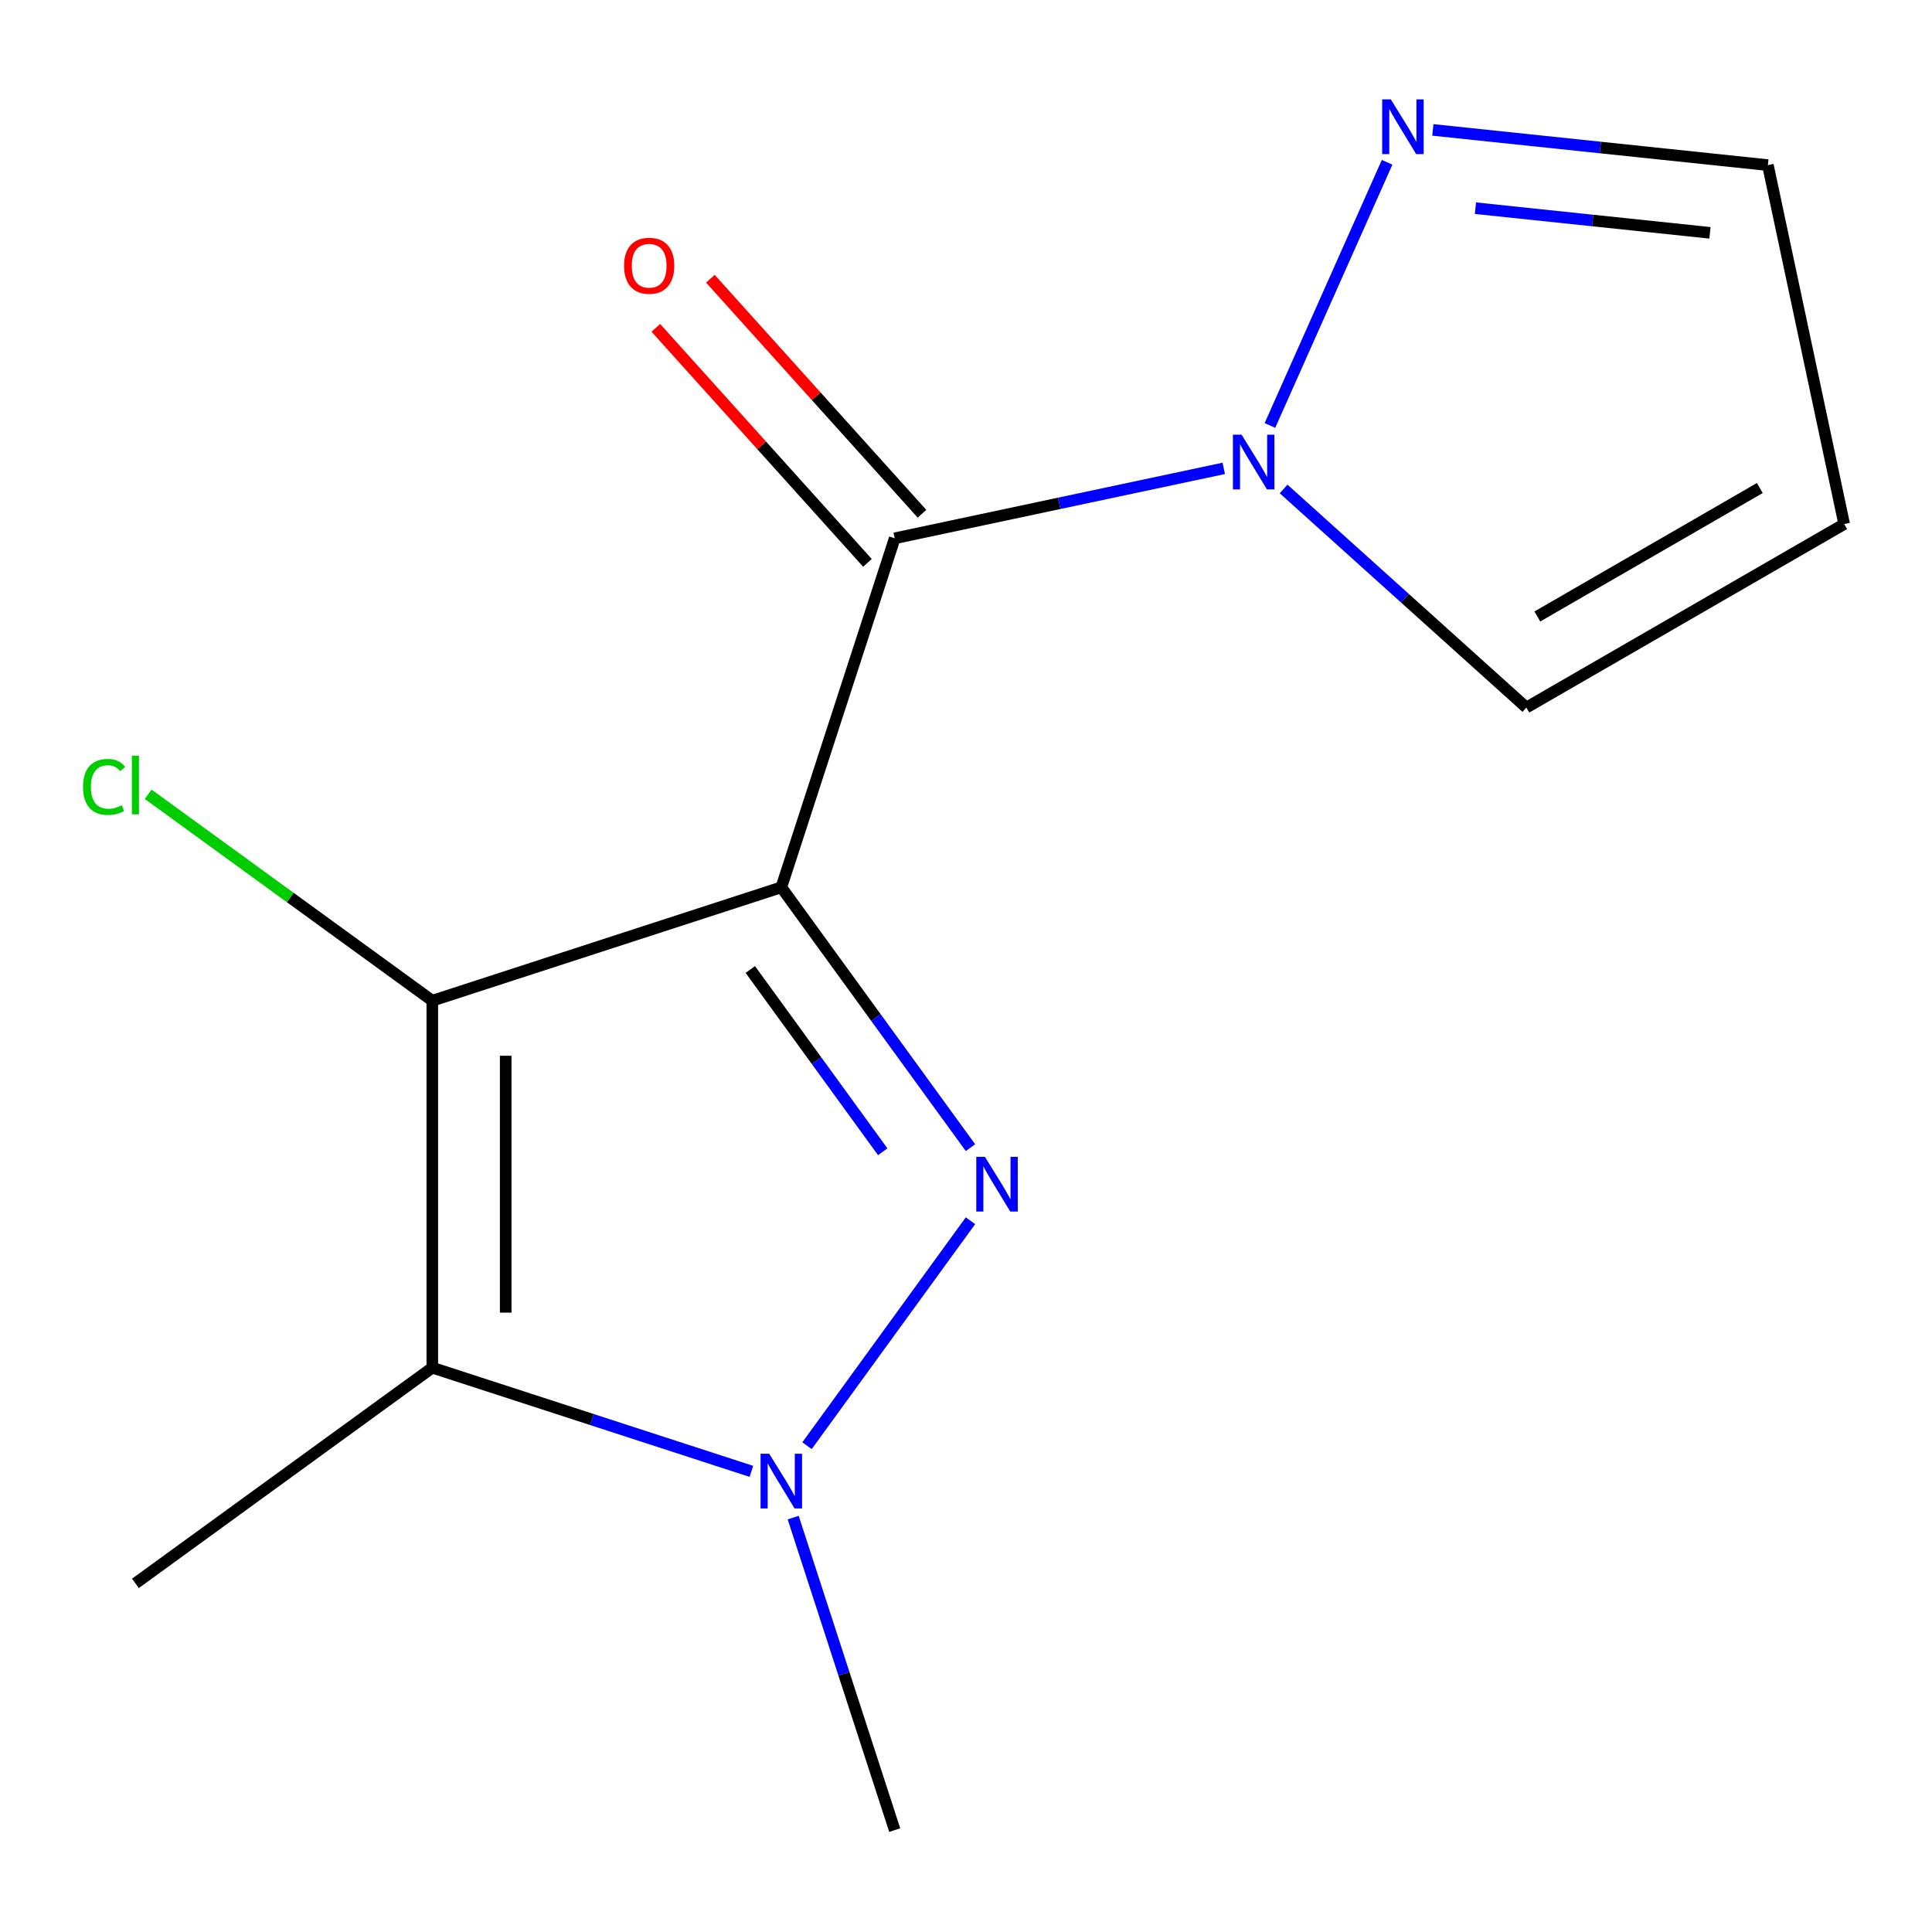 <?xml version='1.0' encoding='iso-8859-1'?>
<svg version='1.1' baseProfile='full'
              xmlns='http://www.w3.org/2000/svg'
                      xmlns:rdkit='http://www.rdkit.org/xml'
                      xmlns:xlink='http://www.w3.org/1999/xlink'
                  xml:space='preserve'
width='1000px' height='1000px' viewBox='0 0 1000 1000'>
<!-- END OF HEADER -->
<rect style='opacity:1.0;fill:#FFFFFF;stroke:none' width='1000' height='1000' x='0' y='0'> </rect>
<path class='bond-0' d='M 404.406,459.271 L 453.36,526.65' style='fill:none;fill-rule:evenodd;stroke:#000000;stroke-width:6px;stroke-linecap:butt;stroke-linejoin:miter;stroke-opacity:1' />
<path class='bond-0' d='M 453.36,526.65 L 502.314,594.03' style='fill:none;fill-rule:evenodd;stroke:#0000FF;stroke-width:6px;stroke-linecap:butt;stroke-linejoin:miter;stroke-opacity:1' />
<path class='bond-0' d='M 388.359,501.814 L 422.626,548.98' style='fill:none;fill-rule:evenodd;stroke:#000000;stroke-width:6px;stroke-linecap:butt;stroke-linejoin:miter;stroke-opacity:1' />
<path class='bond-0' d='M 422.626,548.98 L 456.894,596.145' style='fill:none;fill-rule:evenodd;stroke:#0000FF;stroke-width:6px;stroke-linecap:butt;stroke-linejoin:miter;stroke-opacity:1' />
<path class='bond-1' d='M 404.406,459.271 L 223.759,517.967' style='fill:none;fill-rule:evenodd;stroke:#000000;stroke-width:6px;stroke-linecap:butt;stroke-linejoin:miter;stroke-opacity:1' />
<path class='bond-2' d='M 404.406,459.271 L 463.102,278.624' style='fill:none;fill-rule:evenodd;stroke:#000000;stroke-width:6px;stroke-linecap:butt;stroke-linejoin:miter;stroke-opacity:1' />
<path class='bond-3' d='M 502.314,631.847 L 417.719,748.282' style='fill:none;fill-rule:evenodd;stroke:#0000FF;stroke-width:6px;stroke-linecap:butt;stroke-linejoin:miter;stroke-opacity:1' />
<path class='bond-4' d='M 223.759,517.967 L 223.759,707.91' style='fill:none;fill-rule:evenodd;stroke:#000000;stroke-width:6px;stroke-linecap:butt;stroke-linejoin:miter;stroke-opacity:1' />
<path class='bond-4' d='M 261.748,546.458 L 261.748,679.419' style='fill:none;fill-rule:evenodd;stroke:#000000;stroke-width:6px;stroke-linecap:butt;stroke-linejoin:miter;stroke-opacity:1' />
<path class='bond-10' d='M 223.759,517.967 L 150.219,464.537' style='fill:none;fill-rule:evenodd;stroke:#000000;stroke-width:6px;stroke-linecap:butt;stroke-linejoin:miter;stroke-opacity:1' />
<path class='bond-10' d='M 150.219,464.537 L 76.68,411.108' style='fill:none;fill-rule:evenodd;stroke:#00CC00;stroke-width:6px;stroke-linecap:butt;stroke-linejoin:miter;stroke-opacity:1' />
<path class='bond-5' d='M 463.102,278.624 L 548.254,260.524' style='fill:none;fill-rule:evenodd;stroke:#000000;stroke-width:6px;stroke-linecap:butt;stroke-linejoin:miter;stroke-opacity:1' />
<path class='bond-5' d='M 548.254,260.524 L 633.406,242.425' style='fill:none;fill-rule:evenodd;stroke:#0000FF;stroke-width:6px;stroke-linecap:butt;stroke-linejoin:miter;stroke-opacity:1' />
<path class='bond-7' d='M 477.217,265.914 L 422.451,205.091' style='fill:none;fill-rule:evenodd;stroke:#000000;stroke-width:6px;stroke-linecap:butt;stroke-linejoin:miter;stroke-opacity:1' />
<path class='bond-7' d='M 422.451,205.091 L 367.686,144.268' style='fill:none;fill-rule:evenodd;stroke:#FF0000;stroke-width:6px;stroke-linecap:butt;stroke-linejoin:miter;stroke-opacity:1' />
<path class='bond-7' d='M 448.986,291.334 L 394.22,230.51' style='fill:none;fill-rule:evenodd;stroke:#000000;stroke-width:6px;stroke-linecap:butt;stroke-linejoin:miter;stroke-opacity:1' />
<path class='bond-7' d='M 394.22,230.51 L 339.455,169.687' style='fill:none;fill-rule:evenodd;stroke:#FF0000;stroke-width:6px;stroke-linecap:butt;stroke-linejoin:miter;stroke-opacity:1' />
<path class='bond-13' d='M 410.55,785.514 L 436.826,866.384' style='fill:none;fill-rule:evenodd;stroke:#0000FF;stroke-width:6px;stroke-linecap:butt;stroke-linejoin:miter;stroke-opacity:1' />
<path class='bond-13' d='M 436.826,866.384 L 463.102,947.253' style='fill:none;fill-rule:evenodd;stroke:#000000;stroke-width:6px;stroke-linecap:butt;stroke-linejoin:miter;stroke-opacity:1' />
<path class='bond-14' d='M 388.917,761.573 L 306.338,734.742' style='fill:none;fill-rule:evenodd;stroke:#0000FF;stroke-width:6px;stroke-linecap:butt;stroke-linejoin:miter;stroke-opacity:1' />
<path class='bond-14' d='M 306.338,734.742 L 223.759,707.91' style='fill:none;fill-rule:evenodd;stroke:#000000;stroke-width:6px;stroke-linecap:butt;stroke-linejoin:miter;stroke-opacity:1' />
<path class='bond-12' d='M 223.759,707.91 L 70.091,819.556' style='fill:none;fill-rule:evenodd;stroke:#000000;stroke-width:6px;stroke-linecap:butt;stroke-linejoin:miter;stroke-opacity:1' />
<path class='bond-6' d='M 657.313,220.224 L 717.963,84.002' style='fill:none;fill-rule:evenodd;stroke:#0000FF;stroke-width:6px;stroke-linecap:butt;stroke-linejoin:miter;stroke-opacity:1' />
<path class='bond-8' d='M 664.383,253.079 L 727.216,309.654' style='fill:none;fill-rule:evenodd;stroke:#0000FF;stroke-width:6px;stroke-linecap:butt;stroke-linejoin:miter;stroke-opacity:1' />
<path class='bond-8' d='M 727.216,309.654 L 790.05,366.23' style='fill:none;fill-rule:evenodd;stroke:#000000;stroke-width:6px;stroke-linecap:butt;stroke-linejoin:miter;stroke-opacity:1' />
<path class='bond-11' d='M 741.64,67.239 L 828.347,76.352' style='fill:none;fill-rule:evenodd;stroke:#0000FF;stroke-width:6px;stroke-linecap:butt;stroke-linejoin:miter;stroke-opacity:1' />
<path class='bond-11' d='M 828.347,76.352 L 915.054,85.465' style='fill:none;fill-rule:evenodd;stroke:#000000;stroke-width:6px;stroke-linecap:butt;stroke-linejoin:miter;stroke-opacity:1' />
<path class='bond-11' d='M 763.681,107.753 L 824.376,114.133' style='fill:none;fill-rule:evenodd;stroke:#0000FF;stroke-width:6px;stroke-linecap:butt;stroke-linejoin:miter;stroke-opacity:1' />
<path class='bond-11' d='M 824.376,114.133 L 885.071,120.512' style='fill:none;fill-rule:evenodd;stroke:#000000;stroke-width:6px;stroke-linecap:butt;stroke-linejoin:miter;stroke-opacity:1' />
<path class='bond-9' d='M 790.05,366.23 L 954.545,271.258' style='fill:none;fill-rule:evenodd;stroke:#000000;stroke-width:6px;stroke-linecap:butt;stroke-linejoin:miter;stroke-opacity:1' />
<path class='bond-9' d='M 795.73,319.085 L 910.877,252.604' style='fill:none;fill-rule:evenodd;stroke:#000000;stroke-width:6px;stroke-linecap:butt;stroke-linejoin:miter;stroke-opacity:1' />
<path class='bond-15' d='M 954.545,271.258 L 915.054,85.465' style='fill:none;fill-rule:evenodd;stroke:#000000;stroke-width:6px;stroke-linecap:butt;stroke-linejoin:miter;stroke-opacity:1' />
<path  class='atom-1' d='M 509.792 598.778
L 519.072 613.778
Q 519.992 615.258, 521.472 617.938
Q 522.952 620.618, 523.032 620.778
L 523.032 598.778
L 526.792 598.778
L 526.792 627.098
L 522.912 627.098
L 512.952 610.698
Q 511.792 608.778, 510.552 606.578
Q 509.352 604.378, 508.992 603.698
L 508.992 627.098
L 505.312 627.098
L 505.312 598.778
L 509.792 598.778
' fill='#0000FF'/>
<path  class='atom-4' d='M 398.146 752.446
L 407.426 767.446
Q 408.346 768.926, 409.826 771.606
Q 411.306 774.286, 411.386 774.446
L 411.386 752.446
L 415.146 752.446
L 415.146 780.766
L 411.266 780.766
L 401.306 764.366
Q 400.146 762.446, 398.906 760.246
Q 397.706 758.046, 397.346 757.366
L 397.346 780.766
L 393.666 780.766
L 393.666 752.446
L 398.146 752.446
' fill='#0000FF'/>
<path  class='atom-6' d='M 642.634 224.973
L 651.914 239.973
Q 652.834 241.453, 654.314 244.133
Q 655.794 246.813, 655.874 246.973
L 655.874 224.973
L 659.634 224.973
L 659.634 253.293
L 655.754 253.293
L 645.794 236.893
Q 644.634 234.973, 643.394 232.773
Q 642.194 230.573, 641.834 229.893
L 641.834 253.293
L 638.154 253.293
L 638.154 224.973
L 642.634 224.973
' fill='#0000FF'/>
<path  class='atom-7' d='M 719.891 51.451
L 729.171 66.451
Q 730.091 67.931, 731.571 70.611
Q 733.051 73.291, 733.131 73.451
L 733.131 51.451
L 736.891 51.451
L 736.891 79.771
L 733.011 79.771
L 723.051 63.371
Q 721.891 61.451, 720.651 59.251
Q 719.451 57.051, 719.091 56.371
L 719.091 79.771
L 715.411 79.771
L 715.411 51.451
L 719.891 51.451
' fill='#0000FF'/>
<path  class='atom-8' d='M 323.005 137.549
Q 323.005 130.749, 326.365 126.949
Q 329.725 123.149, 336.005 123.149
Q 342.285 123.149, 345.645 126.949
Q 349.005 130.749, 349.005 137.549
Q 349.005 144.429, 345.605 148.349
Q 342.205 152.229, 336.005 152.229
Q 329.765 152.229, 326.365 148.349
Q 323.005 144.469, 323.005 137.549
M 336.005 149.029
Q 340.325 149.029, 342.645 146.149
Q 345.005 143.229, 345.005 137.549
Q 345.005 131.989, 342.645 129.189
Q 340.325 126.349, 336.005 126.349
Q 331.685 126.349, 329.325 129.149
Q 327.005 131.949, 327.005 137.549
Q 327.005 143.269, 329.325 146.149
Q 331.685 149.029, 336.005 149.029
' fill='#FF0000'/>
<path  class='atom-11' d='M 42.971 407.301
Q 42.971 400.261, 46.251 396.581
Q 49.571 392.861, 55.851 392.861
Q 61.691 392.861, 64.811 396.981
L 62.171 399.141
Q 59.891 396.141, 55.851 396.141
Q 51.571 396.141, 49.291 399.021
Q 47.051 401.861, 47.051 407.301
Q 47.051 412.901, 49.371 415.781
Q 51.731 418.661, 56.291 418.661
Q 59.411 418.661, 63.051 416.781
L 64.171 419.781
Q 62.691 420.741, 60.451 421.301
Q 58.211 421.861, 55.731 421.861
Q 49.571 421.861, 46.251 418.101
Q 42.971 414.341, 42.971 407.301
' fill='#00CC00'/>
<path  class='atom-11' d='M 68.251 391.141
L 71.931 391.141
L 71.931 421.501
L 68.251 421.501
L 68.251 391.141
' fill='#00CC00'/>
</svg>
